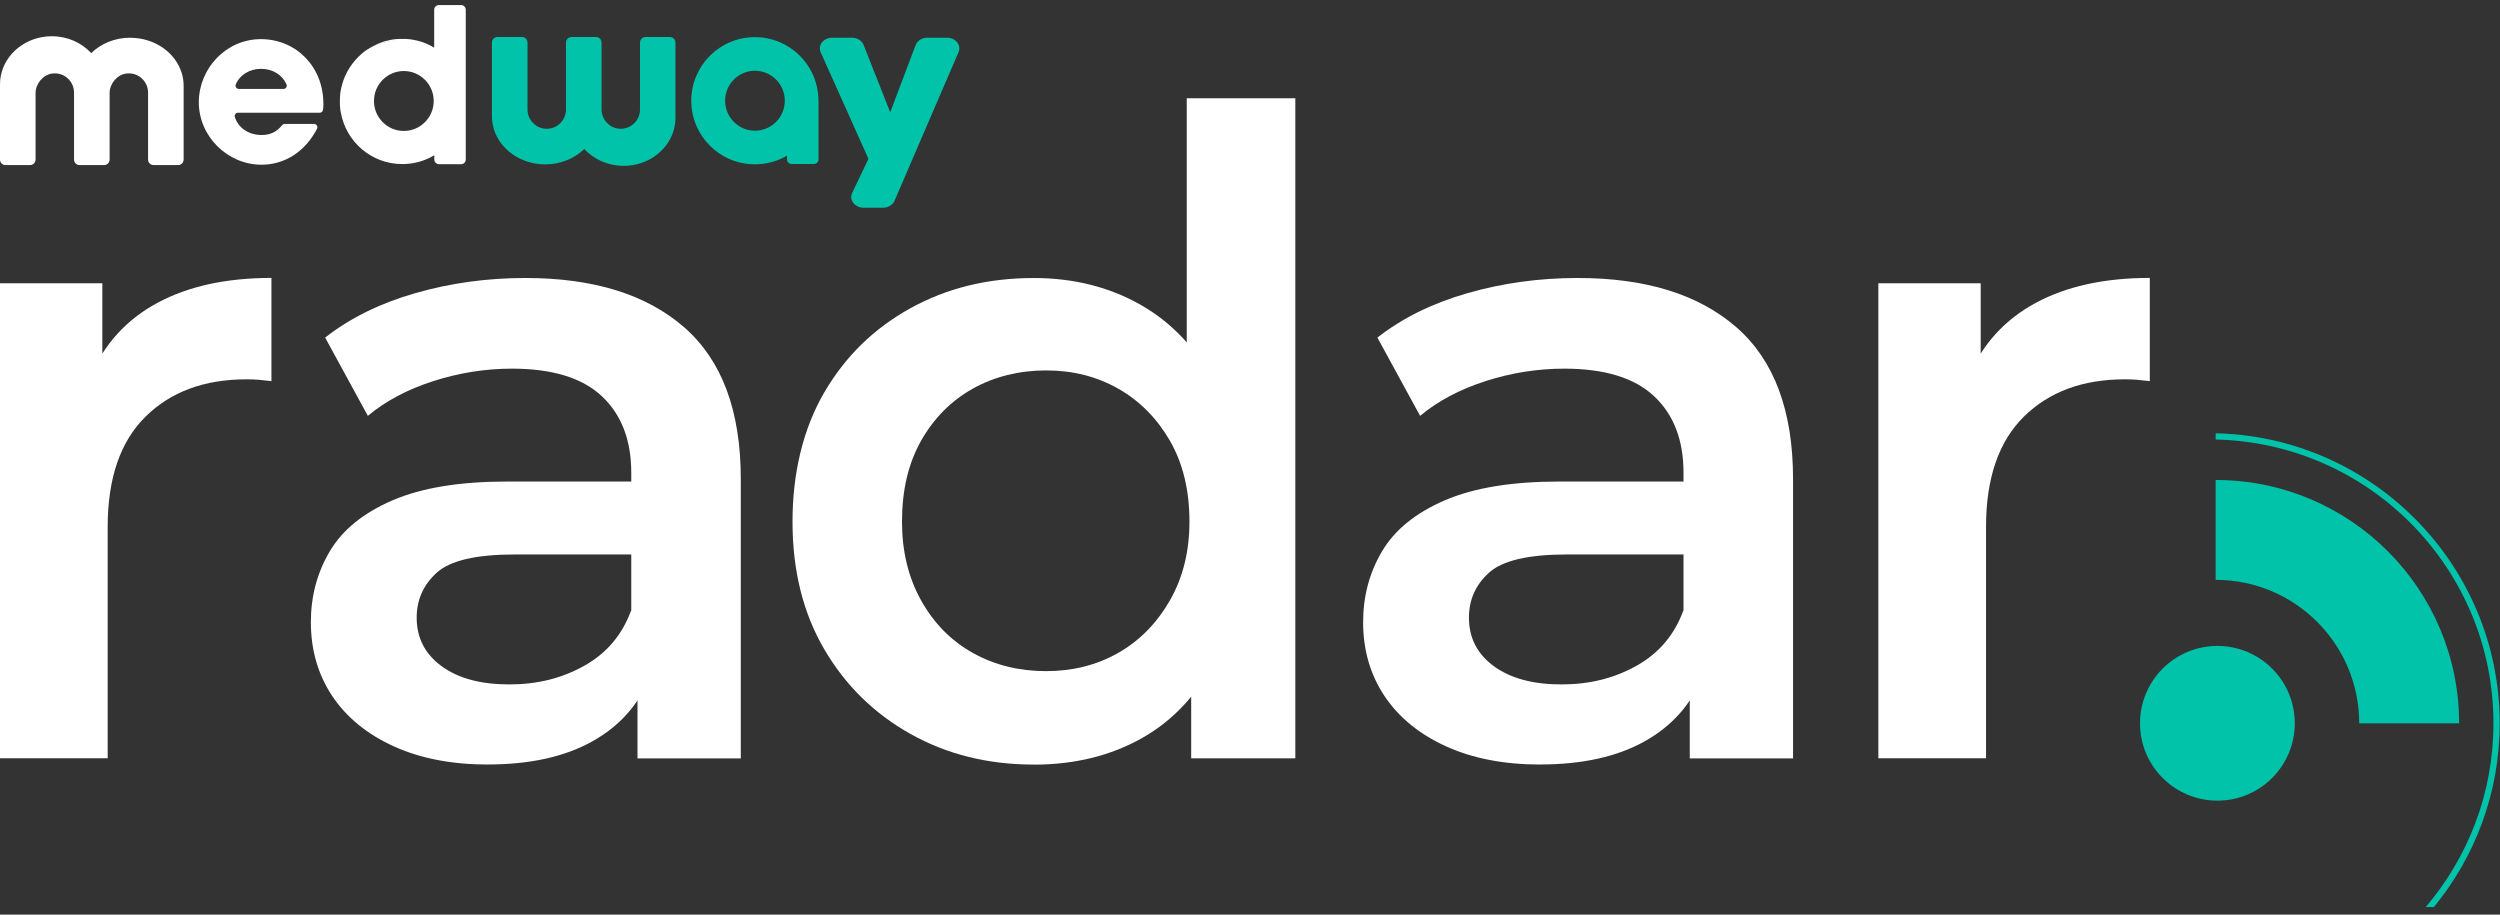 <svg width="246" height="90" viewBox="0 0 246 90" fill="none" xmlns="http://www.w3.org/2000/svg">
  <rect x="0" y="0" width="246" height="90" fill="#333333" stroke="none"/>
  <g clip-path="url(#clip0_675_16345)">
    <path
      d="M94.32 5.134L88.022 19.756C87.845 20.167 87.396 20.439 86.896 20.439H84.972C84.111 20.439 83.528 19.674 83.858 18.984L85.453 15.624L80.756 5.147C80.446 4.457 81.028 3.711 81.876 3.711H83.839C84.351 3.711 84.813 3.995 84.978 4.419L87.573 10.987H87.624L90.098 4.432C90.263 4.002 90.725 3.711 91.244 3.711H93.193C94.035 3.711 94.617 4.445 94.32 5.134ZM80.541 9.911V15.681C80.541 15.935 80.338 16.137 80.085 16.137H77.895C77.813 16.137 77.731 16.112 77.661 16.074C77.528 15.998 77.44 15.852 77.44 15.681V15.315C76.516 15.859 75.433 16.169 74.281 16.169C70.826 16.169 68.022 13.372 68.022 9.911C68.022 6.45 70.826 3.654 74.281 3.654C75.433 3.654 76.516 3.964 77.433 4.508C79.288 5.59 80.535 7.602 80.535 9.911H80.541ZM77.224 9.911C77.224 8.285 75.908 6.963 74.288 6.963C72.667 6.963 71.351 8.285 71.351 9.911C71.351 11.537 72.667 12.86 74.288 12.86C75.908 12.86 77.224 11.537 77.224 9.911ZM80.433 10.133C80.433 10.076 80.433 10.025 80.433 9.975C80.433 9.924 80.433 9.867 80.433 9.816V10.133ZM65.933 3.641H63.521C63.224 3.641 62.977 3.882 62.977 4.185V10.778C62.977 11.822 62.129 12.67 61.085 12.67C60.559 12.67 60.091 12.461 59.749 12.113C59.407 11.771 59.192 11.297 59.192 10.778V4.185C59.192 3.888 58.952 3.641 58.648 3.641H56.236C55.939 3.641 55.692 3.882 55.692 4.185V10.778C55.692 11.822 54.844 12.67 53.8 12.67C53.274 12.67 52.806 12.461 52.464 12.113C52.122 11.771 51.907 11.297 51.907 10.778V4.185C51.907 3.888 51.667 3.641 51.363 3.641H48.951C48.654 3.641 48.407 3.882 48.407 4.185V11.436C48.407 11.866 48.47 12.284 48.59 12.689C49.198 14.694 51.23 16.175 53.648 16.175C55.167 16.175 56.534 15.593 57.49 14.663C58.426 15.675 59.812 16.32 61.37 16.32C63.882 16.32 65.965 14.637 66.389 12.417C66.439 12.145 66.465 11.866 66.465 11.588V4.185C66.465 3.888 66.224 3.641 65.92 3.641H65.933Z"
      fill="#01C3AA" />
    <path
      d="M36.317 4.762C35.963 4.983 35.634 5.243 35.33 5.527C35.627 5.23 35.957 4.971 36.317 4.762ZM45.83 0.959V15.701C45.83 15.954 45.628 16.157 45.375 16.157H43.185C43.102 16.157 43.02 16.131 42.957 16.087C42.818 16.011 42.735 15.866 42.735 15.695V15.277C42.602 15.36 42.469 15.429 42.33 15.499C41.501 15.916 40.571 16.144 39.583 16.144C36.551 16.144 34.039 13.949 33.532 11.051C33.526 10.994 33.513 10.943 33.501 10.886C33.501 10.836 33.488 10.785 33.482 10.741C33.482 10.728 33.482 10.709 33.482 10.69C33.482 10.659 33.482 10.62 33.469 10.589C33.469 10.545 33.469 10.5 33.456 10.456V10.443C33.456 10.393 33.45 10.342 33.45 10.291C33.45 10.19 33.444 10.083 33.444 9.982C33.444 9.88 33.444 9.779 33.45 9.678C33.45 9.627 33.45 9.577 33.456 9.526V9.513C33.456 9.456 33.469 9.399 33.475 9.342C33.475 9.324 33.475 9.305 33.475 9.286C33.475 9.267 33.475 9.248 33.475 9.229C33.475 9.178 33.488 9.127 33.495 9.083C33.501 9.02 33.513 8.963 33.526 8.906C33.754 7.615 34.381 6.464 35.279 5.578C35.298 5.559 35.317 5.54 35.336 5.527C35.64 5.243 35.969 4.983 36.324 4.762C36.551 4.623 36.798 4.502 37.051 4.407C37.627 4.173 38.26 4.047 38.938 4.028C38.9 4.028 38.862 4.028 38.817 4.028C38.184 4.053 37.59 4.18 37.045 4.401C36.792 4.502 36.551 4.623 36.317 4.762C36.532 4.623 36.767 4.509 37.001 4.401C37.001 4.401 37.001 4.401 36.995 4.401C36.995 4.401 37.007 4.401 37.014 4.395C37.014 4.395 37.001 4.395 36.995 4.395C37.09 4.35 37.184 4.306 37.279 4.268C37.26 4.275 37.241 4.287 37.222 4.294C37.241 4.287 37.26 4.275 37.286 4.268C37.336 4.249 37.381 4.23 37.431 4.211C37.482 4.192 37.526 4.173 37.577 4.154C37.596 4.148 37.615 4.142 37.634 4.135C37.666 4.129 37.691 4.116 37.722 4.104C37.786 4.085 37.843 4.066 37.9 4.047C37.9 4.047 37.912 4.047 37.919 4.047C38.02 4.015 38.127 3.99 38.235 3.971C38.286 3.958 38.343 3.946 38.4 3.933C38.457 3.927 38.507 3.914 38.564 3.901C38.615 3.895 38.672 3.882 38.729 3.876C38.761 3.876 38.798 3.87 38.836 3.863C38.874 3.863 38.906 3.851 38.95 3.851C39.001 3.851 39.052 3.844 39.096 3.838C39.14 3.838 39.184 3.838 39.235 3.832C39.273 3.832 39.311 3.832 39.355 3.832C39.431 3.832 39.507 3.832 39.583 3.832C39.634 3.832 39.691 3.832 39.742 3.832H39.811C39.855 3.832 39.9 3.832 39.944 3.832C40.001 3.832 40.052 3.832 40.109 3.844C40.159 3.844 40.203 3.844 40.248 3.857C40.273 3.857 40.305 3.857 40.324 3.863C40.374 3.863 40.419 3.876 40.463 3.882C40.52 3.889 40.577 3.901 40.634 3.908C41.204 4.009 41.754 4.192 42.261 4.445C41.754 4.192 41.21 4.015 40.634 3.908C41.223 4.009 41.779 4.192 42.299 4.452V4.515C42.299 4.515 42.254 4.496 42.229 4.483C42.248 4.496 42.273 4.502 42.299 4.521V4.452C42.444 4.521 42.59 4.604 42.723 4.686V0.959C42.723 0.795 42.811 0.649 42.944 0.567C43.014 0.529 43.09 0.497 43.178 0.497H45.368C45.628 0.497 45.83 0.706 45.83 0.959ZM42.678 9.937C42.678 8.311 41.355 6.989 39.735 6.989C38.115 6.989 36.798 8.311 36.798 9.937C36.798 11.563 38.115 12.886 39.735 12.886C41.355 12.886 42.678 11.563 42.678 9.937ZM31.823 10.178C31.823 10.405 31.817 10.602 31.785 10.804C31.767 10.969 31.627 11.095 31.456 11.095H23.424C23.203 11.095 23.038 11.31 23.108 11.519C23.456 12.595 24.469 13.284 25.741 13.284C26.634 13.284 27.222 12.968 27.766 12.316C27.83 12.24 27.925 12.196 28.026 12.196H30.899C31.146 12.196 31.311 12.455 31.191 12.677C30.032 14.91 28.032 16.207 25.735 16.207C22.38 16.207 19.564 13.411 19.564 10.07C19.564 6.729 22.247 3.851 25.671 3.851C29.152 3.851 31.817 6.584 31.817 10.178H31.823ZM28.191 8.299C27.779 7.368 26.842 6.774 25.678 6.774C24.583 6.774 23.614 7.343 23.203 8.299C23.108 8.514 23.273 8.754 23.507 8.754H27.887C28.127 8.754 28.285 8.514 28.191 8.299ZM12.816 3.711C11.297 3.711 9.93 4.294 8.975 5.224C8.038 4.211 6.652 3.566 5.095 3.566C2.582 3.572 0.5 5.255 0.076 7.476C0.025 7.748 -0 8.026 -0 8.305V15.701C-0 15.998 0.24 16.245 0.544 16.245H2.955C3.253 16.245 3.5 16.005 3.5 15.701V9.159C3.5 8.248 4.234 7.349 5.139 7.236C5.766 7.153 6.329 7.375 6.728 7.773C7.069 8.115 7.285 8.59 7.285 9.108V15.701C7.285 15.998 7.525 16.245 7.829 16.245H10.241C10.538 16.245 10.785 16.005 10.785 15.701V9.159C10.785 8.248 11.519 7.349 12.424 7.236C13.051 7.153 13.614 7.375 14.013 7.773C14.355 8.115 14.57 8.59 14.57 9.108V15.701C14.57 15.998 14.81 16.245 15.114 16.245H17.526C17.823 16.245 18.07 16.005 18.07 15.701V8.45C18.07 8.02 18.007 7.603 17.886 7.198C17.279 5.192 15.241 3.718 12.829 3.718L12.816 3.711Z"
      fill="white" />
    <path
      d="M-0 74.616V27.872H10.07V40.653L8.93 36.977C10.272 33.826 12.462 31.434 15.5 29.795C18.538 28.163 22.273 27.347 26.709 27.347V37.502C26.241 37.445 25.817 37.401 25.437 37.369C25.058 37.337 24.665 37.325 24.254 37.325C20.108 37.325 16.798 38.552 14.317 41.001C11.835 43.449 10.595 47.068 10.595 51.858V74.616H-0Z"
      fill="white" />
    <path
      d="M48.02 75.23C44.457 75.23 41.362 74.629 38.735 73.433C36.108 72.237 34.096 70.586 32.691 68.486C31.292 66.385 30.589 63.962 30.589 61.222C30.589 58.653 31.216 56.319 32.469 54.218C33.722 52.117 35.786 50.453 38.64 49.226C41.501 47.999 45.235 47.385 49.849 47.385H63.597V54.56H50.634C46.837 54.56 44.286 55.161 42.969 56.357C41.653 57.552 41.001 59.027 41.001 60.779C41.001 62.766 41.818 64.354 43.45 65.55C45.083 66.746 47.305 67.347 50.103 67.347C52.9 67.347 55.312 66.733 57.502 65.505C59.691 64.278 61.223 62.475 62.097 60.077L63.938 66.556C62.888 69.302 61.002 71.428 58.293 72.946C55.578 74.465 52.147 75.224 48.001 75.224L48.02 75.23ZM62.73 74.616V65.164L62.116 63.152V46.518C62.116 43.31 61.154 40.798 59.223 38.989C57.299 37.179 54.35 36.275 50.381 36.275C47.754 36.275 45.172 36.686 42.634 37.502C40.096 38.318 37.95 39.457 36.197 40.919L31.994 33.219C34.444 31.295 37.412 29.834 40.881 28.84C44.356 27.847 47.957 27.354 51.698 27.354C58.413 27.354 63.622 28.973 67.331 32.213C71.04 35.452 72.894 40.431 72.894 47.138V74.629H62.736L62.73 74.616Z"
      fill="white" />
    <path
      d="M101.712 75.234C97.218 75.234 93.174 74.228 89.585 72.216C85.996 70.204 83.161 67.413 81.091 63.858C79.015 60.295 77.984 56.126 77.984 51.336C77.984 46.547 79.022 42.206 81.091 38.644C83.161 35.082 85.996 32.311 89.585 30.331C93.174 28.344 97.218 27.357 101.712 27.357C105.624 27.357 109.124 28.23 112.219 29.983C115.314 31.735 117.782 34.361 119.618 37.86C121.46 41.359 122.377 45.857 122.377 51.343C122.377 56.828 121.485 61.162 119.706 64.693C117.928 68.223 115.491 70.862 112.396 72.614C109.301 74.367 105.738 75.24 101.712 75.24V75.234ZM102.94 66.04C105.567 66.04 107.934 65.439 110.035 64.243C112.137 63.048 113.827 61.327 115.118 59.081C116.403 56.835 117.042 54.253 117.042 51.33C117.042 48.236 116.396 45.585 115.118 43.364C113.833 41.15 112.143 39.442 110.035 38.246C107.934 37.05 105.567 36.449 102.94 36.449C100.313 36.449 97.845 37.05 95.718 38.246C93.585 39.442 91.895 41.15 90.636 43.364C89.383 45.585 88.756 48.236 88.756 51.33C88.756 54.247 89.383 56.835 90.636 59.081C91.889 61.327 93.585 63.048 95.718 64.243C97.851 65.439 100.256 66.04 102.94 66.04ZM117.213 74.62V63.415L117.649 51.248L116.776 38.992V9.667H127.46V74.62H117.213Z"
      fill="white" />
    <path
      d="M151.562 75.23C147.999 75.23 144.904 74.629 142.277 73.433C139.65 72.237 137.638 70.586 136.233 68.486C134.834 66.385 134.131 63.962 134.131 61.222C134.131 58.653 134.758 56.319 136.011 54.218C137.264 52.117 139.328 50.453 142.182 49.226C145.043 47.999 148.777 47.385 153.391 47.385H167.139V54.56H154.176C150.379 54.56 147.828 55.161 146.511 56.357C145.195 57.552 144.543 59.027 144.543 60.779C144.543 62.766 145.359 64.354 146.992 65.55C148.625 66.746 150.847 67.347 153.645 67.347C156.442 67.347 158.854 66.733 161.044 65.505C163.233 64.278 164.765 62.475 165.639 60.077L167.48 66.556C166.43 69.302 164.544 71.428 161.835 72.946C159.119 74.465 155.689 75.224 151.543 75.224L151.562 75.23ZM166.272 74.616V65.164L165.658 63.152V46.518C165.658 43.31 164.696 40.798 162.765 38.989C160.841 37.179 157.892 36.275 153.923 36.275C151.296 36.275 148.714 36.686 146.176 37.502C143.638 38.318 141.492 39.457 139.739 40.919L135.536 33.219C137.986 31.295 140.954 29.834 144.423 28.84C147.898 27.847 151.499 27.354 155.24 27.354C161.955 27.354 167.164 28.973 170.873 32.213C174.582 35.452 176.436 40.431 176.436 47.138V74.629H166.278L166.272 74.616Z"
      fill="white" />
    <path
      d="M184.83 74.616V27.872H194.9V40.653L193.761 36.977C195.102 33.826 197.292 31.434 200.33 29.795C203.369 28.163 207.103 27.347 211.54 27.347V37.502C211.071 37.445 210.647 37.401 210.268 37.369C209.888 37.337 209.495 37.325 209.084 37.325C204.938 37.325 201.628 38.552 199.147 41.001C196.666 43.449 195.425 47.068 195.425 51.858V74.616H184.83Z"
      fill="white" />
    <path
      d="M218.192 78.783C222.398 78.783 225.807 75.375 225.807 71.172C225.807 66.968 222.398 63.56 218.192 63.56C213.987 63.56 210.578 66.968 210.578 71.172C210.578 75.375 213.987 78.783 218.192 78.783Z"
      fill="#01C3AA" />
    <path
      d="M232.147 71.178H241.977C241.977 57.948 231.248 47.23 218.02 47.23V57.056C225.824 57.056 232.147 63.377 232.147 71.178Z"
      fill="#01C3AA" />
    <path
      d="M245.356 71.177C245.356 78.067 242.844 84.375 238.692 89.253H239.495C243.54 84.324 245.97 78.035 245.97 71.177C245.97 55.638 233.489 42.965 218.02 42.636V43.249C233.147 43.578 245.356 55.973 245.356 71.177Z"
      fill="#01C3AA" />
  </g>
  <defs>
    <clipPath id="clip0_675_16345">
      <rect width="246" height="89" fill="white" transform="translate(0 0.5)" />
    </clipPath>
  </defs>
</svg>
